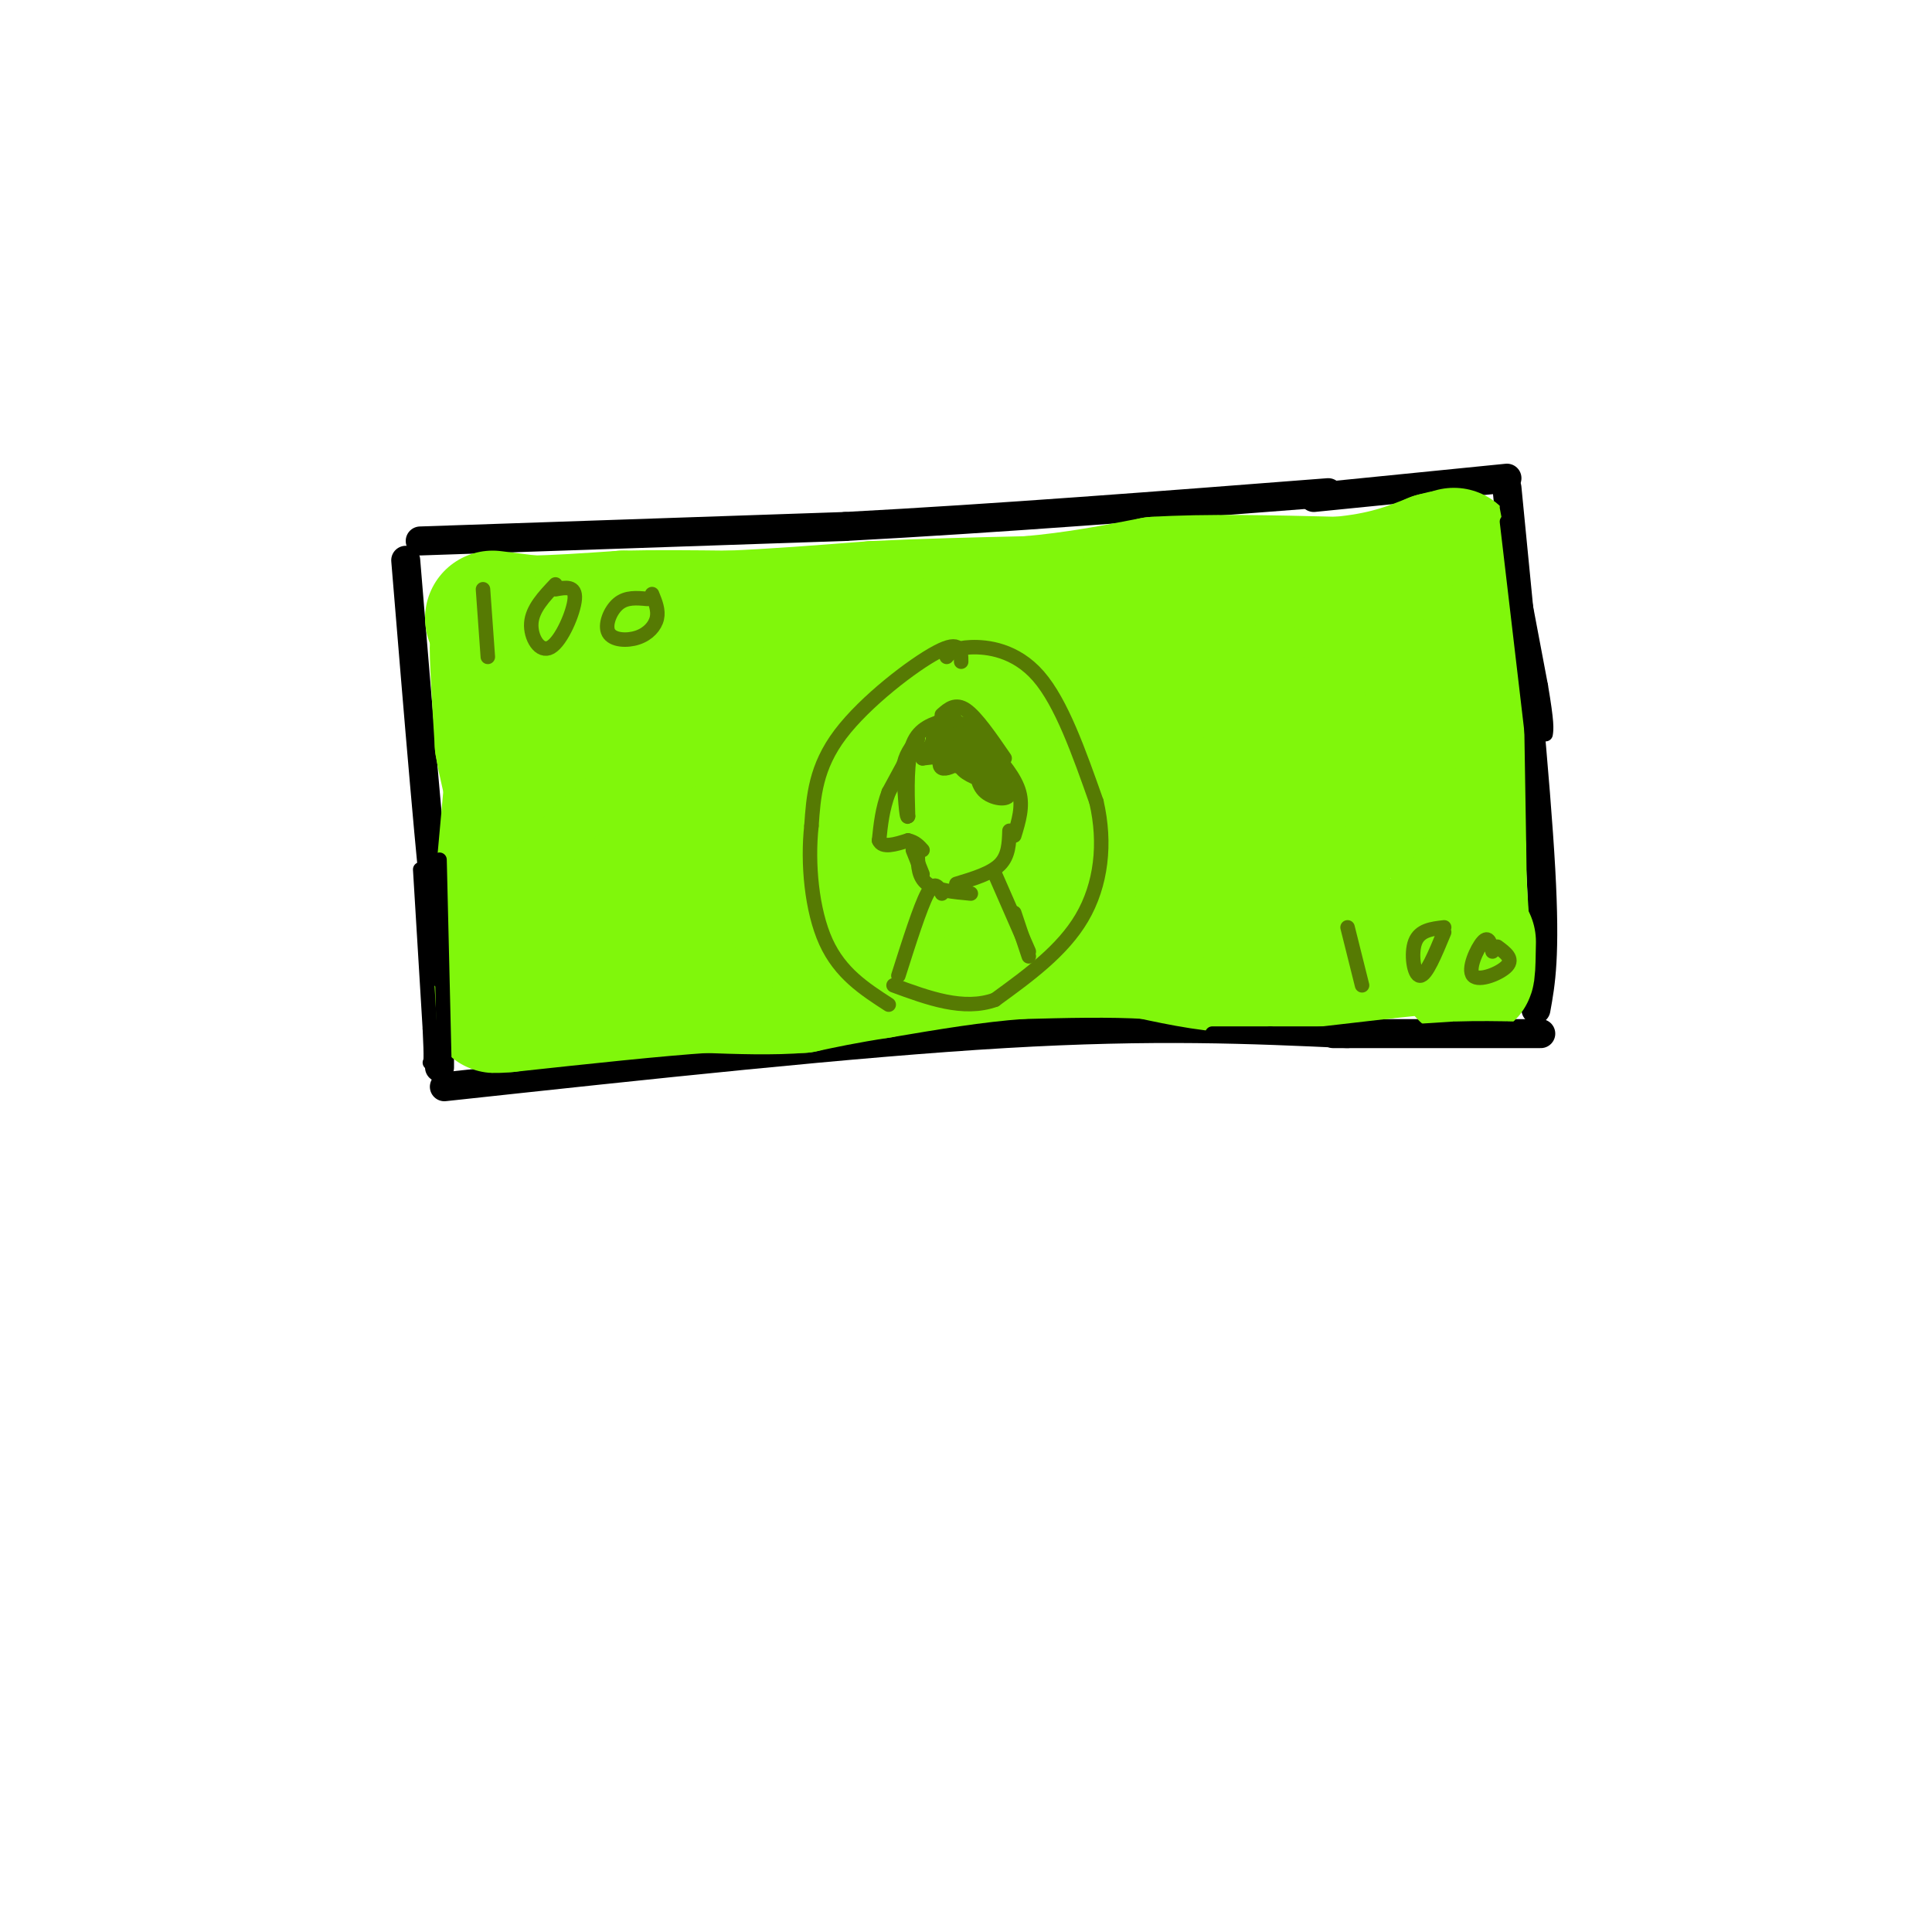 <svg viewBox='0 0 400 400' version='1.1' xmlns='http://www.w3.org/2000/svg' xmlns:xlink='http://www.w3.org/1999/xlink'><g fill='none' stroke='rgb(0,0,0)' stroke-width='6' stroke-linecap='round' stroke-linejoin='round'><path d='M87,112c0.000,0.000 88.000,-3.000 88,-3'/><path d='M175,109c31.333,-1.667 65.667,-4.333 100,-7'/><path d='M272,103c0.000,0.000 40.000,-4.000 40,-4'/><path d='M312,101c3.000,30.500 6.000,61.000 7,79c1.000,18.000 0.000,23.500 -1,29'/><path d='M84,116c2.667,32.333 5.333,64.667 7,78c1.667,13.333 2.333,7.667 3,2'/><path d='M91,198c0.000,0.000 2.000,8.000 2,8'/><path d='M91,203c0.000,0.000 0.000,18.000 0,18'/><path d='M92,225c42.417,-4.583 84.833,-9.167 116,-11c31.167,-1.833 51.083,-0.917 71,0'/><path d='M276,214c0.000,0.000 43.000,0.000 43,0'/></g>
<g fill='none' stroke='rgb(128,247,11)' stroke-width='28' stroke-linecap='round' stroke-linejoin='round'><path d='M102,128c0.000,0.000 8.000,1.000 8,1'/><path d='M110,129c4.500,0.000 11.750,-0.500 19,-1'/><path d='M129,128c6.833,-0.167 14.417,-0.083 22,0'/><path d='M151,128c8.667,-0.333 19.333,-1.167 30,-2'/><path d='M181,126c10.333,-0.500 21.167,-0.750 32,-1'/><path d='M213,125c9.667,-0.833 17.833,-2.417 26,-4'/><path d='M239,121c10.667,-0.667 24.333,-0.333 38,0'/><path d='M277,121c9.667,-0.833 14.833,-2.917 20,-5'/><path d='M297,116c3.333,-0.833 1.667,-0.417 0,0'/><path d='M301,115c0.000,0.000 1.000,61.000 1,61'/><path d='M302,176c0.167,11.333 0.083,9.167 0,7'/><path d='M295,134c1.333,0.250 2.667,0.500 4,11c1.333,10.500 2.667,31.250 4,52'/><path d='M303,197c0.833,8.333 0.917,3.167 1,-2'/><path d='M301,193c0.000,0.000 -12.000,3.000 -12,3'/><path d='M289,196c-0.133,0.422 5.533,-0.022 6,0c0.467,0.022 -4.267,0.511 -9,1'/><path d='M286,197c-5.833,0.667 -15.917,1.833 -26,3'/><path d='M260,200c-8.000,0.000 -15.000,-1.500 -22,-3'/><path d='M238,197c-8.167,-0.500 -17.583,-0.250 -27,0'/><path d='M211,197c-9.333,0.667 -19.167,2.333 -29,4'/><path d='M182,201c-7.500,1.167 -11.750,2.083 -16,3'/><path d='M166,204c-6.000,0.500 -13.000,0.250 -20,0'/><path d='M146,204c-10.167,0.667 -25.583,2.333 -41,4'/><path d='M105,208c-6.000,0.500 -0.500,-0.250 5,-1'/><path d='M102,206c0.000,0.000 5.000,-55.000 5,-55'/><path d='M107,151c0.833,-12.167 0.417,-15.083 0,-18'/><path d='M105,141c-0.917,-5.083 -1.833,-10.167 -2,-8c-0.167,2.167 0.417,11.583 1,21'/><path d='M104,154c1.333,7.833 4.167,16.917 7,26'/><path d='M112,154c1.766,-4.714 3.533,-9.427 5,-12c1.467,-2.573 2.635,-3.004 5,-3c2.365,0.004 5.928,0.444 8,3c2.072,2.556 2.652,7.228 -2,15c-4.652,7.772 -14.537,18.643 -13,17c1.537,-1.643 14.494,-15.801 24,-24c9.506,-8.199 15.559,-10.438 21,-12c5.441,-1.562 10.269,-2.446 13,-2c2.731,0.446 3.366,2.223 4,4'/><path d='M177,140c-2.122,4.211 -9.427,12.737 -23,23c-13.573,10.263 -33.415,22.263 -35,21c-1.585,-1.263 15.087,-15.788 27,-25c11.913,-9.212 19.067,-13.111 30,-18c10.933,-4.889 25.645,-10.769 36,-12c10.355,-1.231 16.353,2.185 22,3c5.647,0.815 10.943,-0.973 -13,11c-23.943,11.973 -77.127,37.707 -97,47c-19.873,9.293 -6.437,2.147 7,-5'/><path d='M131,185c17.616,-9.092 58.155,-29.324 84,-40c25.845,-10.676 36.996,-11.798 46,-12c9.004,-0.202 15.861,0.516 19,1c3.139,0.484 2.559,0.735 2,3c-0.559,2.265 -1.096,6.544 -26,18c-24.904,11.456 -74.176,30.090 -88,33c-13.824,2.910 7.798,-9.905 30,-20c22.202,-10.095 44.982,-17.469 60,-20c15.018,-2.531 22.274,-0.220 26,3c3.726,3.220 3.922,7.349 3,10c-0.922,2.651 -2.961,3.826 -5,5'/><path d='M282,166c-1.235,1.742 -1.823,3.599 -9,7c-7.177,3.401 -20.944,8.348 -32,10c-11.056,1.652 -19.400,0.008 -21,-2c-1.600,-2.008 3.543,-4.381 13,-7c9.457,-2.619 23.227,-5.484 32,-7c8.773,-1.516 12.550,-1.684 15,-1c2.450,0.684 3.573,2.220 -1,5c-4.573,2.780 -14.841,6.803 -26,11c-11.159,4.197 -23.207,8.568 -21,1c2.207,-7.568 18.671,-27.076 26,-35c7.329,-7.924 5.523,-4.264 6,-2c0.477,2.264 3.239,3.132 6,4'/><path d='M270,150c1.492,2.468 2.223,6.636 1,9c-1.223,2.364 -4.400,2.922 -11,5c-6.600,2.078 -16.623,5.675 -23,7c-6.377,1.325 -9.108,0.379 -10,-1c-0.892,-1.379 0.054,-3.189 1,-5'/></g>
<g fill='none' stroke='rgb(86,122,3)' stroke-width='3' stroke-linecap='round' stroke-linejoin='round'><path d='M100,122c0.000,0.000 1.000,14.000 1,14'/><path d='M115,121c-2.393,2.530 -4.786,5.060 -5,8c-0.214,2.940 1.750,6.292 4,5c2.250,-1.292 4.786,-7.226 5,-10c0.214,-2.774 -1.893,-2.387 -4,-2'/><path d='M134,124c-2.161,-0.203 -4.322,-0.405 -6,1c-1.678,1.405 -2.872,4.418 -2,6c0.872,1.582 3.812,1.734 6,1c2.188,-0.734 3.625,-2.352 4,-4c0.375,-1.648 -0.313,-3.324 -1,-5'/><path d='M279,192c0.000,0.000 3.000,12.000 3,12'/><path d='M299,192c-2.533,0.289 -5.067,0.578 -6,3c-0.933,2.422 -0.267,6.978 1,7c1.267,0.022 3.133,-4.489 5,-9'/><path d='M309,197c-0.399,-1.673 -0.798,-3.345 -2,-2c-1.202,1.345 -3.208,5.708 -2,7c1.208,1.292 5.631,-0.488 7,-2c1.369,-1.512 -0.315,-2.756 -2,-4'/><path d='M199,137c-0.022,-2.311 -0.044,-4.622 -5,-2c-4.956,2.622 -14.844,10.178 -20,17c-5.156,6.822 -5.578,12.911 -6,19'/><path d='M168,171c-0.844,7.711 0.044,17.489 3,24c2.956,6.511 7.978,9.756 13,13'/><path d='M196,136c0.822,-0.933 1.644,-1.867 5,-2c3.356,-0.133 9.244,0.533 14,6c4.756,5.467 8.378,15.733 12,26'/><path d='M227,166c2.000,8.622 1.000,17.178 -3,24c-4.000,6.822 -11.000,11.911 -18,17'/><path d='M206,207c-6.500,2.333 -13.750,-0.333 -21,-3'/><path d='M196,149c-2.833,0.833 -5.667,1.667 -7,5c-1.333,3.333 -1.167,9.167 -1,15'/><path d='M188,169c-0.333,0.833 -0.667,-4.583 -1,-10'/><path d='M187,159c0.333,-2.667 1.667,-4.333 3,-6'/><path d='M190,153c-0.500,0.833 -3.250,5.917 -6,11'/><path d='M184,164c-1.333,3.500 -1.667,6.750 -2,10'/><path d='M182,174c0.667,1.667 3.333,0.833 6,0'/><path d='M188,174c1.500,0.333 2.250,1.167 3,2'/><path d='M189,176c0.000,0.000 2.000,5.000 2,5'/><path d='M190,177c0.083,2.333 0.167,4.667 2,6c1.833,1.333 5.417,1.667 9,2'/><path d='M198,183c3.583,-1.083 7.167,-2.167 9,-4c1.833,-1.833 1.917,-4.417 2,-7'/><path d='M210,173c0.917,-3.000 1.833,-6.000 1,-9c-0.833,-3.000 -3.417,-6.000 -6,-9'/><path d='M208,157c-2.917,-4.250 -5.833,-8.500 -8,-10c-2.167,-1.500 -3.583,-0.250 -5,1'/><path d='M196,149c-1.470,2.952 -2.940,5.905 -3,5c-0.060,-0.905 1.292,-5.667 3,-6c1.708,-0.333 3.774,3.762 3,6c-0.774,2.238 -4.387,2.619 -8,3'/><path d='M191,157c0.137,-1.313 4.479,-6.095 7,-7c2.521,-0.905 3.222,2.067 2,4c-1.222,1.933 -4.368,2.828 -5,2c-0.632,-0.828 1.248,-3.379 3,-4c1.752,-0.621 3.376,0.690 5,2'/><path d='M203,154c-1.144,1.938 -6.503,5.785 -8,5c-1.497,-0.785 0.867,-6.200 4,-7c3.133,-0.800 7.036,3.015 6,5c-1.036,1.985 -7.010,2.138 -9,1c-1.990,-1.138 0.005,-3.569 2,-6'/><path d='M198,152c2.001,-0.452 6.002,1.417 7,4c0.998,2.583 -1.009,5.880 -2,5c-0.991,-0.880 -0.967,-5.937 0,-7c0.967,-1.063 2.876,1.868 4,4c1.124,2.132 1.464,3.466 1,4c-0.464,0.534 -1.732,0.267 -3,0'/><path d='M205,162c-1.872,-0.450 -5.051,-1.576 -6,-3c-0.949,-1.424 0.333,-3.144 3,-2c2.667,1.144 6.718,5.154 7,7c0.282,1.846 -3.205,1.527 -5,0c-1.795,-1.527 -1.897,-4.264 -2,-7'/><path d='M202,157c1.156,0.644 5.044,5.756 6,7c0.956,1.244 -1.022,-1.378 -3,-4'/><path d='M195,185c-0.750,-1.417 -1.500,-2.833 -3,0c-1.500,2.833 -3.750,9.917 -6,17'/><path d='M206,181c0.000,0.000 7.000,16.000 7,16'/><path d='M210,189c0.000,0.000 3.000,9.000 3,9'/></g>
<g fill='none' stroke='rgb(0,0,0)' stroke-width='3' stroke-linecap='round' stroke-linejoin='round'><path d='M87,180c0.000,0.000 2.000,33.000 2,33'/><path d='M89,213c0.333,6.667 0.167,6.833 0,7'/><path d='M91,178c0.000,0.000 1.000,42.000 1,42'/><path d='M88,180c0.000,0.000 3.000,23.000 3,23'/><path d='M251,214c0.000,0.000 12.000,0.000 12,0'/><path d='M263,214c5.167,0.000 12.083,0.000 19,0'/><path d='M282,214c6.333,-0.167 12.667,-0.583 19,-1'/><path d='M301,213c5.333,-0.167 9.167,-0.083 13,0'/><path d='M314,213c2.167,0.167 1.083,0.583 0,1'/><path d='M312,213c0.000,0.000 -15.000,2.000 -15,2'/><path d='M297,215c-2.500,0.333 -1.250,0.167 0,0'/><path d='M312,105c0.000,0.000 7.000,37.000 7,37'/><path d='M319,142c1.333,7.833 1.167,8.917 1,10'/><path d='M312,108c0.000,0.000 6.000,51.000 6,51'/></g>
</svg>